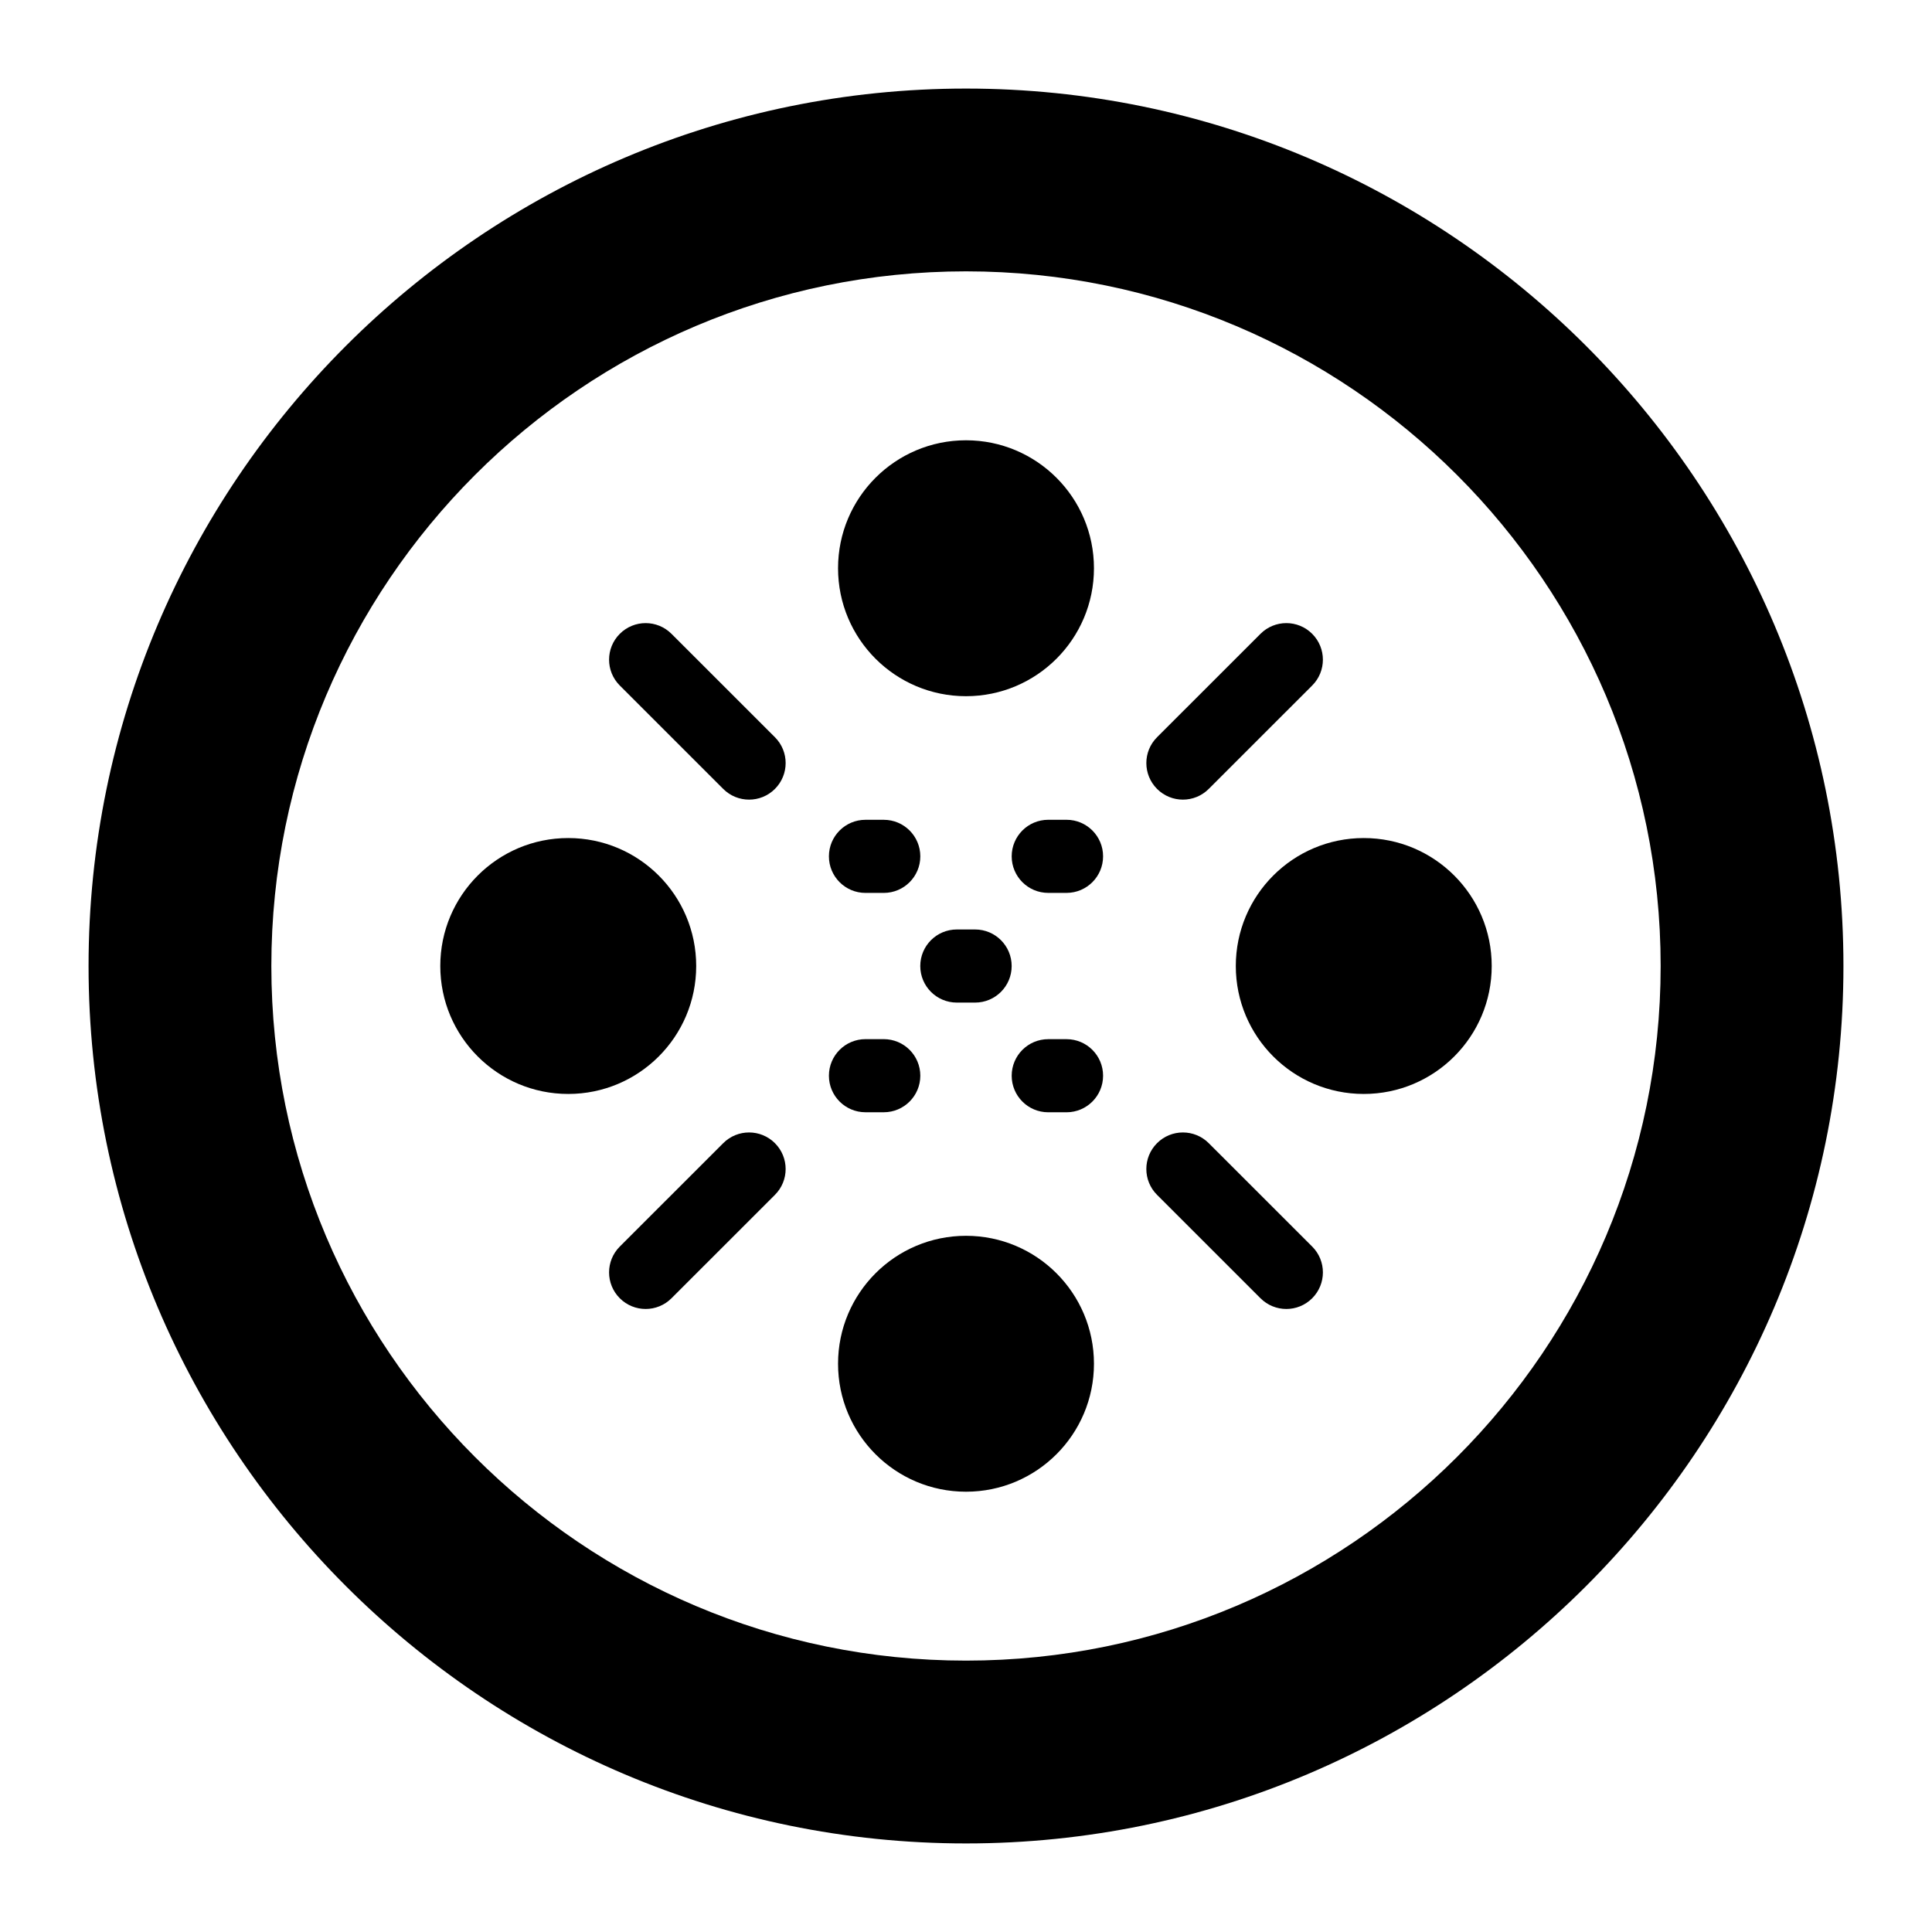 <?xml version="1.0" encoding="UTF-8"?>
<!-- Uploaded to: ICON Repo, www.iconrepo.com, Generator: ICON Repo Mixer Tools -->
<svg fill="#000000" width="800px" height="800px" version="1.1" viewBox="144 144 512 512" xmlns="http://www.w3.org/2000/svg">
 <g>
  <path d="m321.95 311.97c-3.785-3.785-9.914-3.785-13.699 0s-3.785 9.922 0 13.699l27.41 27.402c1.891 1.891 4.371 2.84 6.852 2.84s4.957-0.945 6.852-2.84c3.785-3.785 3.785-9.922 0-13.699z"/>
  <path d="m328.5 400c0 18.727-15.184 33.91-33.91 33.91-18.727 0-33.91-15.184-33.91-33.91 0-18.73 15.184-33.91 33.91-33.91 18.727 0 33.91 15.18 33.91 33.91"/>
  <path d="m335.66 446.95-27.41 27.402c-3.785 3.781-3.785 9.914 0 13.699 1.891 1.891 4.371 2.84 6.852 2.84 2.481 0 4.957-0.945 6.852-2.84l27.41-27.402c3.785-3.781 3.785-9.914 0-13.699-3.789-3.785-9.918-3.785-13.703 0z"/>
  <path d="m373.36 380.63h4.844c5.356 0 9.688-4.34 9.688-9.688 0-5.352-4.332-9.688-9.688-9.688h-4.844c-5.356 0-9.688 4.34-9.688 9.688-0.004 5.348 4.332 9.688 9.688 9.688z"/>
  <path d="m457.48 355.91c2.481 0 4.957-0.945 6.852-2.84l27.41-27.402c3.785-3.781 3.785-9.914 0-13.699-3.785-3.785-9.914-3.785-13.699 0l-27.41 27.402c-3.785 3.781-3.785 9.914 0 13.699 1.891 1.895 4.367 2.84 6.848 2.84z"/>
  <path d="m433.91 294.59c0 18.727-15.184 33.91-33.91 33.91-18.73 0-33.91-15.184-33.91-33.91 0-18.727 15.18-33.91 33.91-33.91 18.727 0 33.91 15.184 33.91 33.91"/>
  <path d="m397.57 390.32c-5.356 0-9.688 4.34-9.688 9.688 0 5.352 4.332 9.688 9.688 9.688h4.844c5.356 0 9.688-4.34 9.688-9.688 0-5.352-4.332-9.688-9.688-9.688z"/>
  <path d="m426.64 361.25h-4.844c-5.356 0-9.688 4.34-9.688 9.688 0 5.352 4.332 9.688 9.688 9.688h4.844c5.356 0 9.688-4.34 9.688-9.688 0.004-5.348-4.332-9.688-9.688-9.688z"/>
  <path d="m539.32 400c0 18.727-15.18 33.91-33.91 33.91-18.727 0-33.91-15.184-33.91-33.91 0-18.73 15.184-33.91 33.91-33.91 18.73 0 33.91 15.18 33.91 33.91"/>
  <path d="m373.36 438.76h4.844c5.356 0 9.688-4.34 9.688-9.688 0-5.352-4.332-9.688-9.688-9.688h-4.844c-5.356 0-9.688 4.34-9.688 9.688-0.004 5.352 4.332 9.688 9.688 9.688z"/>
  <path d="m464.33 446.95c-3.785-3.785-9.914-3.785-13.699 0-3.785 3.785-3.785 9.922 0 13.699l27.41 27.402c1.891 1.891 4.371 2.84 6.852 2.84s4.957-0.945 6.852-2.84c3.785-3.785 3.785-9.922 0-13.699z"/>
  <path d="m400 167.47c-128.18 0-232.53 104.34-232.53 232.53 0 128.18 104.35 232.53 232.53 232.53s232.53-104.35 232.53-232.53c0-128.18-104.35-232.53-232.53-232.53zm0 416.61c-101.54 0-184.09-82.547-184.09-184.08 0-101.54 82.547-184.09 184.09-184.09 101.54 0 184.09 82.547 184.09 184.09-0.004 101.54-82.551 184.08-184.09 184.08z"/>
  <path d="m426.64 419.39h-4.844c-5.356 0-9.688 4.34-9.688 9.688 0 5.352 4.332 9.688 9.688 9.688h4.844c5.356 0 9.688-4.34 9.688-9.688 0.004-5.352-4.332-9.688-9.688-9.688z"/>
  <path d="m433.91 505.41c0 18.73-15.184 33.91-33.91 33.91-18.73 0-33.91-15.18-33.91-33.91 0-18.727 15.18-33.91 33.91-33.91 18.727 0 33.91 15.184 33.91 33.91"/>
 </g>
</svg>